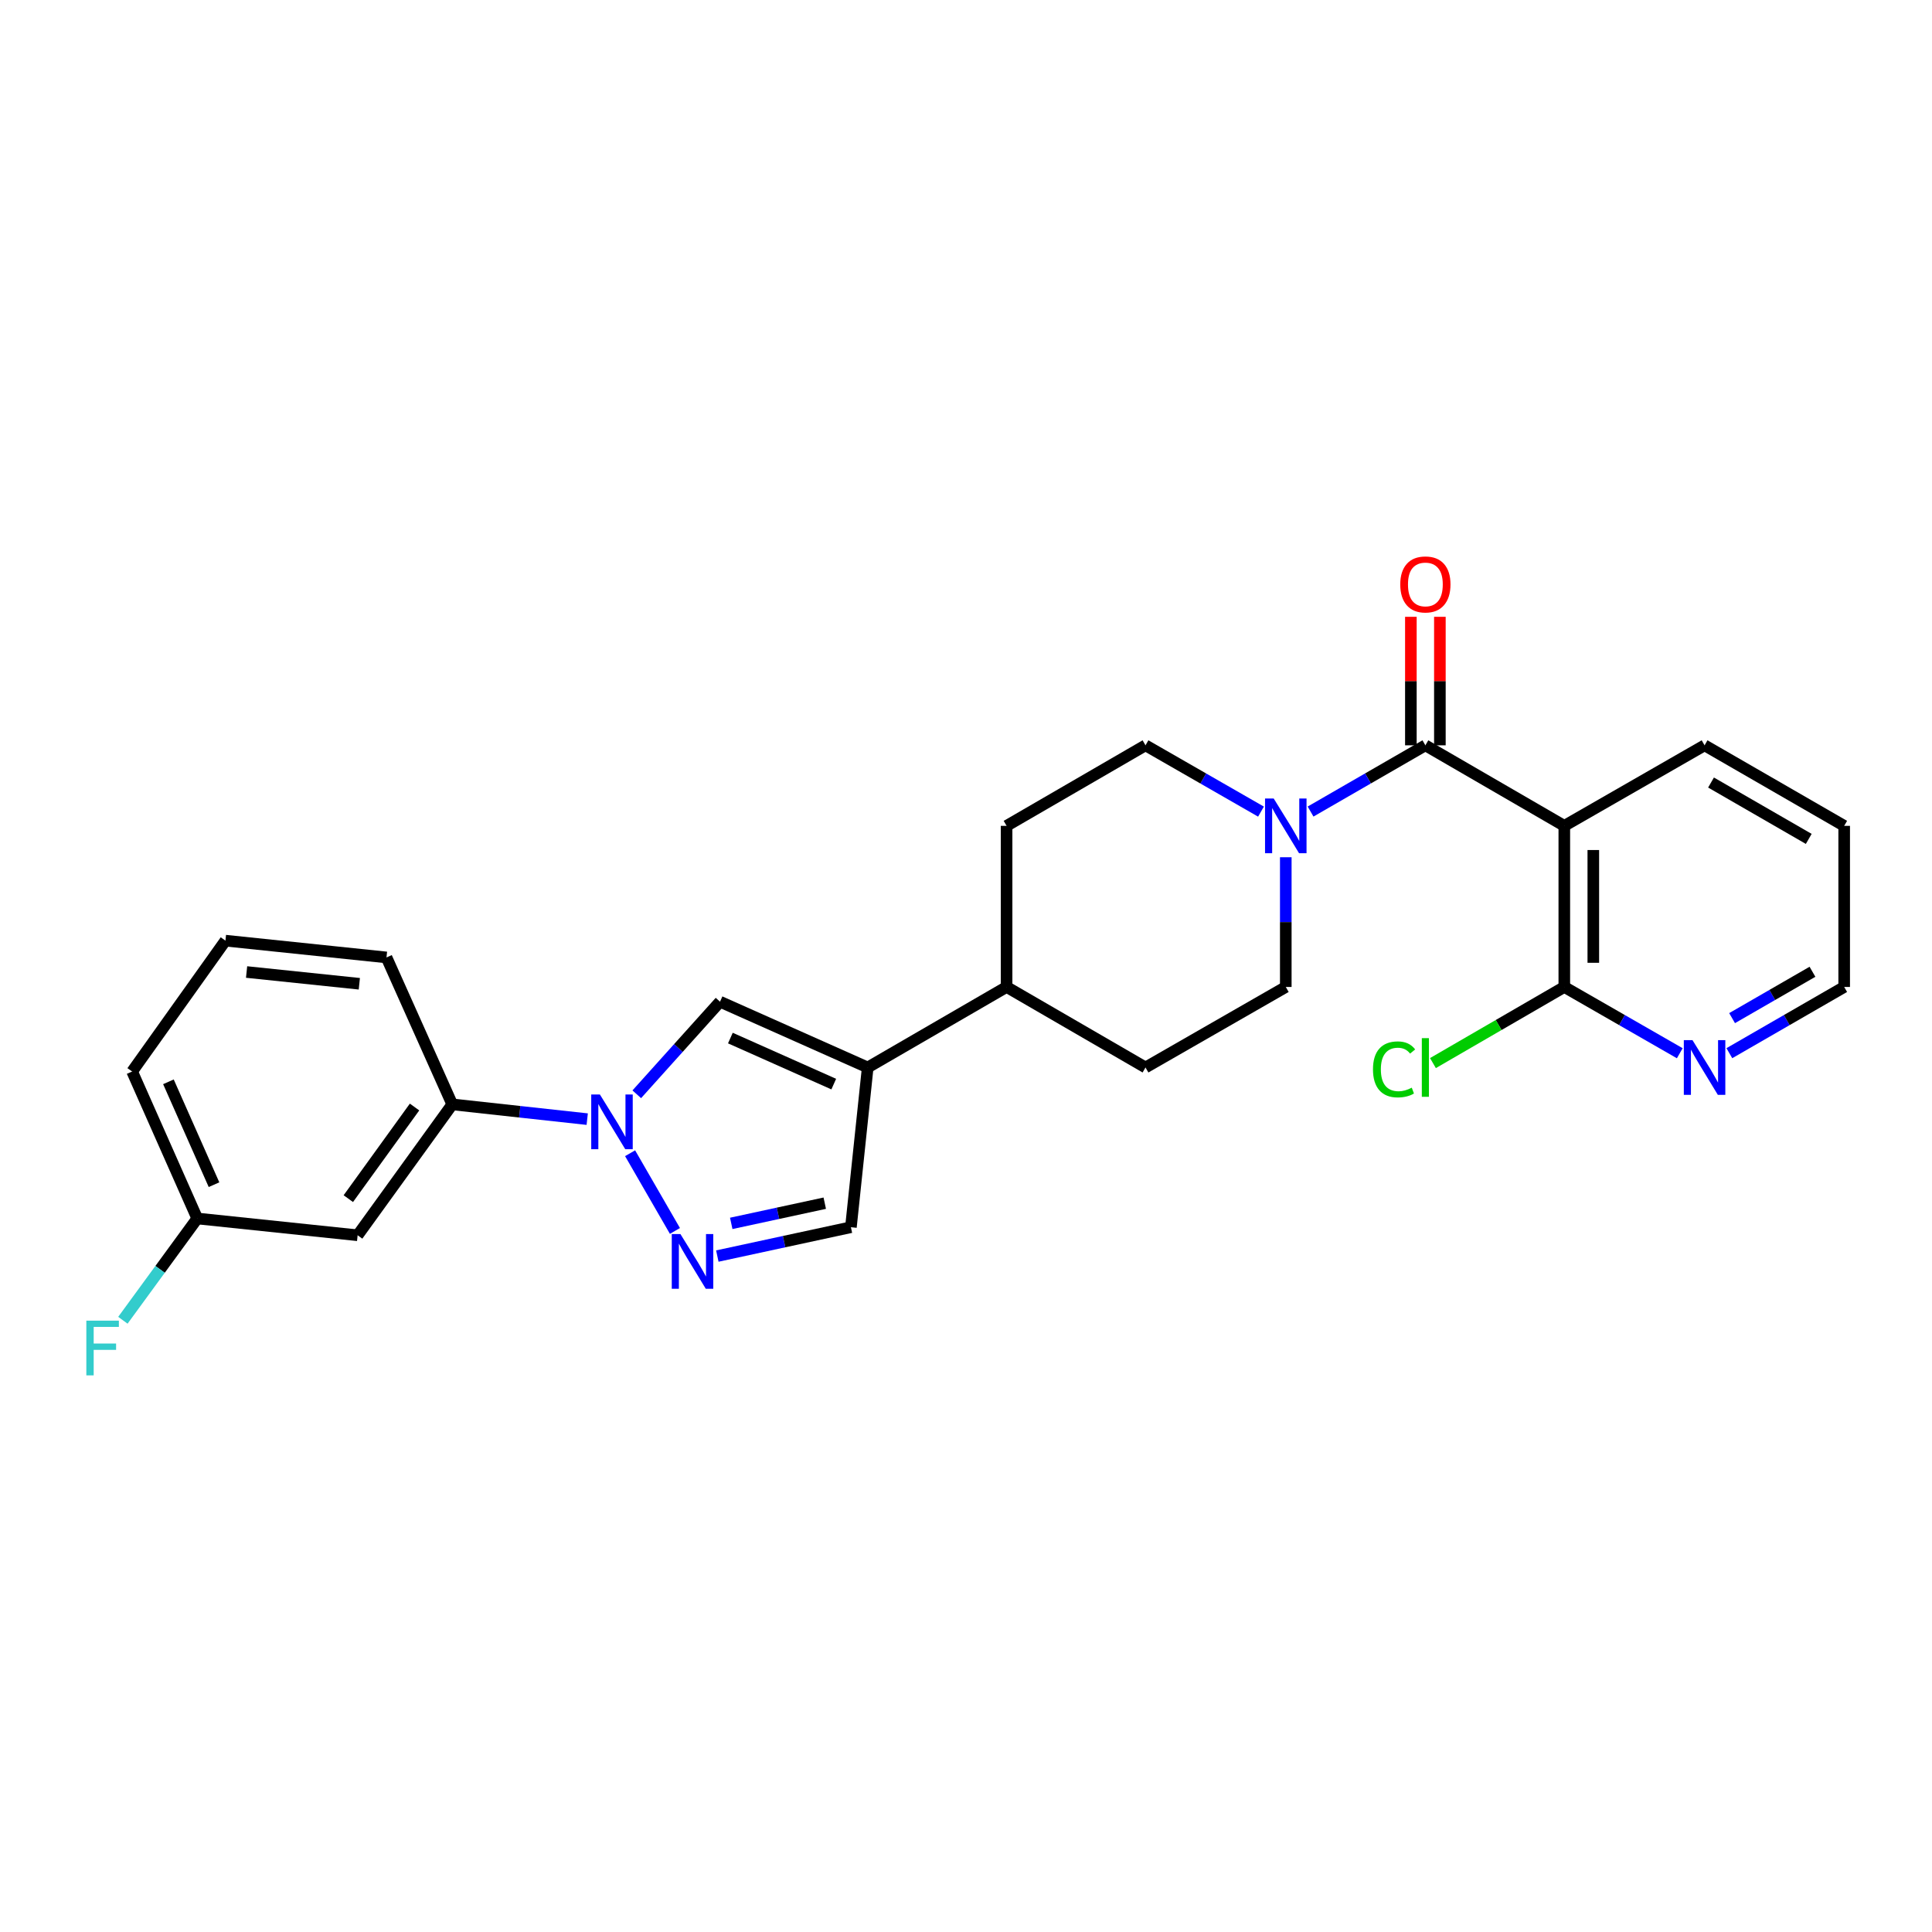 <?xml version='1.0' encoding='iso-8859-1'?>
<svg version='1.1' baseProfile='full'
              xmlns='http://www.w3.org/2000/svg'
                      xmlns:rdkit='http://www.rdkit.org/xml'
                      xmlns:xlink='http://www.w3.org/1999/xlink'
                  xml:space='preserve'
width='1000px' height='1000px' viewBox='0 0 1000 1000'>
<!-- END OF HEADER -->
<rect style='opacity:1.0;fill:#FFFFFF;stroke:none' width='1000' height='1000' x='0' y='0'> </rect>
<path class='bond-2' d='M 326.136,596.91 L 349.344,637.133' style='fill:none;fill-rule:evenodd;stroke:#0000FF;stroke-width:6px;stroke-linecap:butt;stroke-linejoin:miter;stroke-opacity:1' />
<path class='bond-4' d='M 329.593,566.397 L 351.139,542.438' style='fill:none;fill-rule:evenodd;stroke:#0000FF;stroke-width:6px;stroke-linecap:butt;stroke-linejoin:miter;stroke-opacity:1' />
<path class='bond-4' d='M 351.139,542.438 L 372.684,518.48' style='fill:none;fill-rule:evenodd;stroke:#000000;stroke-width:6px;stroke-linecap:butt;stroke-linejoin:miter;stroke-opacity:1' />
<path class='bond-8' d='M 303.943,579.263 L 269.014,575.444' style='fill:none;fill-rule:evenodd;stroke:#0000FF;stroke-width:6px;stroke-linecap:butt;stroke-linejoin:miter;stroke-opacity:1' />
<path class='bond-8' d='M 269.014,575.444 L 234.085,571.624' style='fill:none;fill-rule:evenodd;stroke:#000000;stroke-width:6px;stroke-linecap:butt;stroke-linejoin:miter;stroke-opacity:1' />
<path class='bond-0' d='M 737.773,385.777 L 708.059,402.92' style='fill:none;fill-rule:evenodd;stroke:#000000;stroke-width:6px;stroke-linecap:butt;stroke-linejoin:miter;stroke-opacity:1' />
<path class='bond-0' d='M 708.059,402.92 L 678.346,420.063' style='fill:none;fill-rule:evenodd;stroke:#0000FF;stroke-width:6px;stroke-linecap:butt;stroke-linejoin:miter;stroke-opacity:1' />
<path class='bond-1' d='M 737.773,385.777 L 809.683,427.462' style='fill:none;fill-rule:evenodd;stroke:#000000;stroke-width:6px;stroke-linecap:butt;stroke-linejoin:miter;stroke-opacity:1' />
<path class='bond-12' d='M 745.279,385.777 L 745.279,352.519' style='fill:none;fill-rule:evenodd;stroke:#000000;stroke-width:6px;stroke-linecap:butt;stroke-linejoin:miter;stroke-opacity:1' />
<path class='bond-12' d='M 745.279,352.519 L 745.279,319.26' style='fill:none;fill-rule:evenodd;stroke:#FF0000;stroke-width:6px;stroke-linecap:butt;stroke-linejoin:miter;stroke-opacity:1' />
<path class='bond-12' d='M 730.266,385.777 L 730.266,352.519' style='fill:none;fill-rule:evenodd;stroke:#000000;stroke-width:6px;stroke-linecap:butt;stroke-linejoin:miter;stroke-opacity:1' />
<path class='bond-12' d='M 730.266,352.519 L 730.266,319.26' style='fill:none;fill-rule:evenodd;stroke:#FF0000;stroke-width:6px;stroke-linecap:butt;stroke-linejoin:miter;stroke-opacity:1' />
<path class='bond-6' d='M 809.683,427.462 L 809.683,510.848' style='fill:none;fill-rule:evenodd;stroke:#000000;stroke-width:6px;stroke-linecap:butt;stroke-linejoin:miter;stroke-opacity:1' />
<path class='bond-6' d='M 824.695,439.97 L 824.695,498.34' style='fill:none;fill-rule:evenodd;stroke:#000000;stroke-width:6px;stroke-linecap:butt;stroke-linejoin:miter;stroke-opacity:1' />
<path class='bond-19' d='M 809.683,427.462 L 882.285,385.777' style='fill:none;fill-rule:evenodd;stroke:#000000;stroke-width:6px;stroke-linecap:butt;stroke-linejoin:miter;stroke-opacity:1' />
<path class='bond-7' d='M 371.284,650.136 L 405.858,642.669' style='fill:none;fill-rule:evenodd;stroke:#0000FF;stroke-width:6px;stroke-linecap:butt;stroke-linejoin:miter;stroke-opacity:1' />
<path class='bond-7' d='M 405.858,642.669 L 440.432,635.202' style='fill:none;fill-rule:evenodd;stroke:#000000;stroke-width:6px;stroke-linecap:butt;stroke-linejoin:miter;stroke-opacity:1' />
<path class='bond-7' d='M 378.487,633.222 L 402.689,627.995' style='fill:none;fill-rule:evenodd;stroke:#0000FF;stroke-width:6px;stroke-linecap:butt;stroke-linejoin:miter;stroke-opacity:1' />
<path class='bond-7' d='M 402.689,627.995 L 426.891,622.768' style='fill:none;fill-rule:evenodd;stroke:#000000;stroke-width:6px;stroke-linecap:butt;stroke-linejoin:miter;stroke-opacity:1' />
<path class='bond-3' d='M 449.123,552.525 L 372.684,518.48' style='fill:none;fill-rule:evenodd;stroke:#000000;stroke-width:6px;stroke-linecap:butt;stroke-linejoin:miter;stroke-opacity:1' />
<path class='bond-3' d='M 431.549,561.132 L 378.042,537.3' style='fill:none;fill-rule:evenodd;stroke:#000000;stroke-width:6px;stroke-linecap:butt;stroke-linejoin:miter;stroke-opacity:1' />
<path class='bond-10' d='M 449.123,552.525 L 521.008,510.848' style='fill:none;fill-rule:evenodd;stroke:#000000;stroke-width:6px;stroke-linecap:butt;stroke-linejoin:miter;stroke-opacity:1' />
<path class='bond-26' d='M 449.123,552.525 L 440.432,635.202' style='fill:none;fill-rule:evenodd;stroke:#000000;stroke-width:6px;stroke-linecap:butt;stroke-linejoin:miter;stroke-opacity:1' />
<path class='bond-5' d='M 665.521,443.707 L 665.521,477.278' style='fill:none;fill-rule:evenodd;stroke:#0000FF;stroke-width:6px;stroke-linecap:butt;stroke-linejoin:miter;stroke-opacity:1' />
<path class='bond-5' d='M 665.521,477.278 L 665.521,510.848' style='fill:none;fill-rule:evenodd;stroke:#000000;stroke-width:6px;stroke-linecap:butt;stroke-linejoin:miter;stroke-opacity:1' />
<path class='bond-28' d='M 652.687,420.095 L 622.799,402.936' style='fill:none;fill-rule:evenodd;stroke:#0000FF;stroke-width:6px;stroke-linecap:butt;stroke-linejoin:miter;stroke-opacity:1' />
<path class='bond-28' d='M 622.799,402.936 L 592.91,385.777' style='fill:none;fill-rule:evenodd;stroke:#000000;stroke-width:6px;stroke-linecap:butt;stroke-linejoin:miter;stroke-opacity:1' />
<path class='bond-11' d='M 809.683,510.848 L 839.567,528.003' style='fill:none;fill-rule:evenodd;stroke:#000000;stroke-width:6px;stroke-linecap:butt;stroke-linejoin:miter;stroke-opacity:1' />
<path class='bond-11' d='M 839.567,528.003 L 869.452,545.158' style='fill:none;fill-rule:evenodd;stroke:#0000FF;stroke-width:6px;stroke-linecap:butt;stroke-linejoin:miter;stroke-opacity:1' />
<path class='bond-18' d='M 809.683,510.848 L 775.687,530.551' style='fill:none;fill-rule:evenodd;stroke:#000000;stroke-width:6px;stroke-linecap:butt;stroke-linejoin:miter;stroke-opacity:1' />
<path class='bond-18' d='M 775.687,530.551 L 741.69,550.254' style='fill:none;fill-rule:evenodd;stroke:#00CC00;stroke-width:6px;stroke-linecap:butt;stroke-linejoin:miter;stroke-opacity:1' />
<path class='bond-9' d='M 234.085,571.624 L 185.111,639.373' style='fill:none;fill-rule:evenodd;stroke:#000000;stroke-width:6px;stroke-linecap:butt;stroke-linejoin:miter;stroke-opacity:1' />
<path class='bond-9' d='M 214.572,572.991 L 180.29,620.415' style='fill:none;fill-rule:evenodd;stroke:#000000;stroke-width:6px;stroke-linecap:butt;stroke-linejoin:miter;stroke-opacity:1' />
<path class='bond-21' d='M 234.085,571.624 L 200.048,495.569' style='fill:none;fill-rule:evenodd;stroke:#000000;stroke-width:6px;stroke-linecap:butt;stroke-linejoin:miter;stroke-opacity:1' />
<path class='bond-17' d='M 185.111,639.373 L 102.1,630.682' style='fill:none;fill-rule:evenodd;stroke:#000000;stroke-width:6px;stroke-linecap:butt;stroke-linejoin:miter;stroke-opacity:1' />
<path class='bond-15' d='M 521.008,510.848 L 521.008,427.462' style='fill:none;fill-rule:evenodd;stroke:#000000;stroke-width:6px;stroke-linecap:butt;stroke-linejoin:miter;stroke-opacity:1' />
<path class='bond-16' d='M 521.008,510.848 L 592.91,552.525' style='fill:none;fill-rule:evenodd;stroke:#000000;stroke-width:6px;stroke-linecap:butt;stroke-linejoin:miter;stroke-opacity:1' />
<path class='bond-29' d='M 895.11,545.128 L 924.828,527.988' style='fill:none;fill-rule:evenodd;stroke:#0000FF;stroke-width:6px;stroke-linecap:butt;stroke-linejoin:miter;stroke-opacity:1' />
<path class='bond-29' d='M 924.828,527.988 L 954.545,510.848' style='fill:none;fill-rule:evenodd;stroke:#000000;stroke-width:6px;stroke-linecap:butt;stroke-linejoin:miter;stroke-opacity:1' />
<path class='bond-29' d='M 896.525,526.981 L 917.328,514.983' style='fill:none;fill-rule:evenodd;stroke:#0000FF;stroke-width:6px;stroke-linecap:butt;stroke-linejoin:miter;stroke-opacity:1' />
<path class='bond-29' d='M 917.328,514.983 L 938.13,502.986' style='fill:none;fill-rule:evenodd;stroke:#000000;stroke-width:6px;stroke-linecap:butt;stroke-linejoin:miter;stroke-opacity:1' />
<path class='bond-13' d='M 665.521,510.848 L 592.91,552.525' style='fill:none;fill-rule:evenodd;stroke:#000000;stroke-width:6px;stroke-linecap:butt;stroke-linejoin:miter;stroke-opacity:1' />
<path class='bond-14' d='M 592.91,385.777 L 521.008,427.462' style='fill:none;fill-rule:evenodd;stroke:#000000;stroke-width:6px;stroke-linecap:butt;stroke-linejoin:miter;stroke-opacity:1' />
<path class='bond-20' d='M 102.1,630.682 L 82.852,657.024' style='fill:none;fill-rule:evenodd;stroke:#000000;stroke-width:6px;stroke-linecap:butt;stroke-linejoin:miter;stroke-opacity:1' />
<path class='bond-20' d='M 82.852,657.024 L 63.605,683.365' style='fill:none;fill-rule:evenodd;stroke:#33CCCC;stroke-width:6px;stroke-linecap:butt;stroke-linejoin:miter;stroke-opacity:1' />
<path class='bond-27' d='M 102.1,630.682 L 68.396,554.61' style='fill:none;fill-rule:evenodd;stroke:#000000;stroke-width:6px;stroke-linecap:butt;stroke-linejoin:miter;stroke-opacity:1' />
<path class='bond-27' d='M 110.77,613.19 L 87.178,559.94' style='fill:none;fill-rule:evenodd;stroke:#000000;stroke-width:6px;stroke-linecap:butt;stroke-linejoin:miter;stroke-opacity:1' />
<path class='bond-25' d='M 882.285,385.777 L 954.545,427.462' style='fill:none;fill-rule:evenodd;stroke:#000000;stroke-width:6px;stroke-linecap:butt;stroke-linejoin:miter;stroke-opacity:1' />
<path class='bond-25' d='M 885.623,405.034 L 936.205,434.213' style='fill:none;fill-rule:evenodd;stroke:#000000;stroke-width:6px;stroke-linecap:butt;stroke-linejoin:miter;stroke-opacity:1' />
<path class='bond-22' d='M 200.048,495.569 L 116.687,486.878' style='fill:none;fill-rule:evenodd;stroke:#000000;stroke-width:6px;stroke-linecap:butt;stroke-linejoin:miter;stroke-opacity:1' />
<path class='bond-22' d='M 185.987,509.197 L 127.634,503.114' style='fill:none;fill-rule:evenodd;stroke:#000000;stroke-width:6px;stroke-linecap:butt;stroke-linejoin:miter;stroke-opacity:1' />
<path class='bond-24' d='M 116.687,486.878 L 68.396,554.61' style='fill:none;fill-rule:evenodd;stroke:#000000;stroke-width:6px;stroke-linecap:butt;stroke-linejoin:miter;stroke-opacity:1' />
<path class='bond-23' d='M 954.545,510.848 L 954.545,427.462' style='fill:none;fill-rule:evenodd;stroke:#000000;stroke-width:6px;stroke-linecap:butt;stroke-linejoin:miter;stroke-opacity:1' />
<path  class='atom-0' d='M 310.502 566.505
L 319.782 581.505
Q 320.702 582.985, 322.182 585.665
Q 323.662 588.345, 323.742 588.505
L 323.742 566.505
L 327.502 566.505
L 327.502 594.825
L 323.622 594.825
L 313.662 578.425
Q 312.502 576.505, 311.262 574.305
Q 310.062 572.105, 309.702 571.425
L 309.702 594.825
L 306.022 594.825
L 306.022 566.505
L 310.502 566.505
' fill='#0000FF'/>
<path  class='atom-3' d='M 352.187 638.749
L 361.467 653.749
Q 362.387 655.229, 363.867 657.909
Q 365.347 660.589, 365.427 660.749
L 365.427 638.749
L 369.187 638.749
L 369.187 667.069
L 365.307 667.069
L 355.347 650.669
Q 354.187 648.749, 352.947 646.549
Q 351.747 644.349, 351.387 643.669
L 351.387 667.069
L 347.707 667.069
L 347.707 638.749
L 352.187 638.749
' fill='#0000FF'/>
<path  class='atom-6' d='M 659.261 413.302
L 668.541 428.302
Q 669.461 429.782, 670.941 432.462
Q 672.421 435.142, 672.501 435.302
L 672.501 413.302
L 676.261 413.302
L 676.261 441.622
L 672.381 441.622
L 662.421 425.222
Q 661.261 423.302, 660.021 421.102
Q 658.821 418.902, 658.461 418.222
L 658.461 441.622
L 654.781 441.622
L 654.781 413.302
L 659.261 413.302
' fill='#0000FF'/>
<path  class='atom-12' d='M 876.025 538.365
L 885.305 553.365
Q 886.225 554.845, 887.705 557.525
Q 889.185 560.205, 889.265 560.365
L 889.265 538.365
L 893.025 538.365
L 893.025 566.685
L 889.145 566.685
L 879.185 550.285
Q 878.025 548.365, 876.785 546.165
Q 875.585 543.965, 875.225 543.285
L 875.225 566.685
L 871.545 566.685
L 871.545 538.365
L 876.025 538.365
' fill='#0000FF'/>
<path  class='atom-13' d='M 724.773 302.496
Q 724.773 295.696, 728.133 291.896
Q 731.493 288.096, 737.773 288.096
Q 744.053 288.096, 747.413 291.896
Q 750.773 295.696, 750.773 302.496
Q 750.773 309.376, 747.373 313.296
Q 743.973 317.176, 737.773 317.176
Q 731.533 317.176, 728.133 313.296
Q 724.773 309.416, 724.773 302.496
M 737.773 313.976
Q 742.093 313.976, 744.413 311.096
Q 746.773 308.176, 746.773 302.496
Q 746.773 296.936, 744.413 294.136
Q 742.093 291.296, 737.773 291.296
Q 733.453 291.296, 731.093 294.096
Q 728.773 296.896, 728.773 302.496
Q 728.773 308.216, 731.093 311.096
Q 733.453 313.976, 737.773 313.976
' fill='#FF0000'/>
<path  class='atom-19' d='M 710.653 553.505
Q 710.653 546.465, 713.933 542.785
Q 717.253 539.065, 723.533 539.065
Q 729.373 539.065, 732.493 543.185
L 729.853 545.345
Q 727.573 542.345, 723.533 542.345
Q 719.253 542.345, 716.973 545.225
Q 714.733 548.065, 714.733 553.505
Q 714.733 559.105, 717.053 561.985
Q 719.413 564.865, 723.973 564.865
Q 727.093 564.865, 730.733 562.985
L 731.853 565.985
Q 730.373 566.945, 728.133 567.505
Q 725.893 568.065, 723.413 568.065
Q 717.253 568.065, 713.933 564.305
Q 710.653 560.545, 710.653 553.505
' fill='#00CC00'/>
<path  class='atom-19' d='M 735.933 537.345
L 739.613 537.345
L 739.613 567.705
L 735.933 567.705
L 735.933 537.345
' fill='#00CC00'/>
<path  class='atom-21' d='M 44.689 683.57
L 61.529 683.57
L 61.529 686.81
L 48.489 686.81
L 48.489 695.41
L 60.089 695.41
L 60.089 698.69
L 48.489 698.69
L 48.489 711.89
L 44.689 711.89
L 44.689 683.57
' fill='#33CCCC'/>
</svg>
